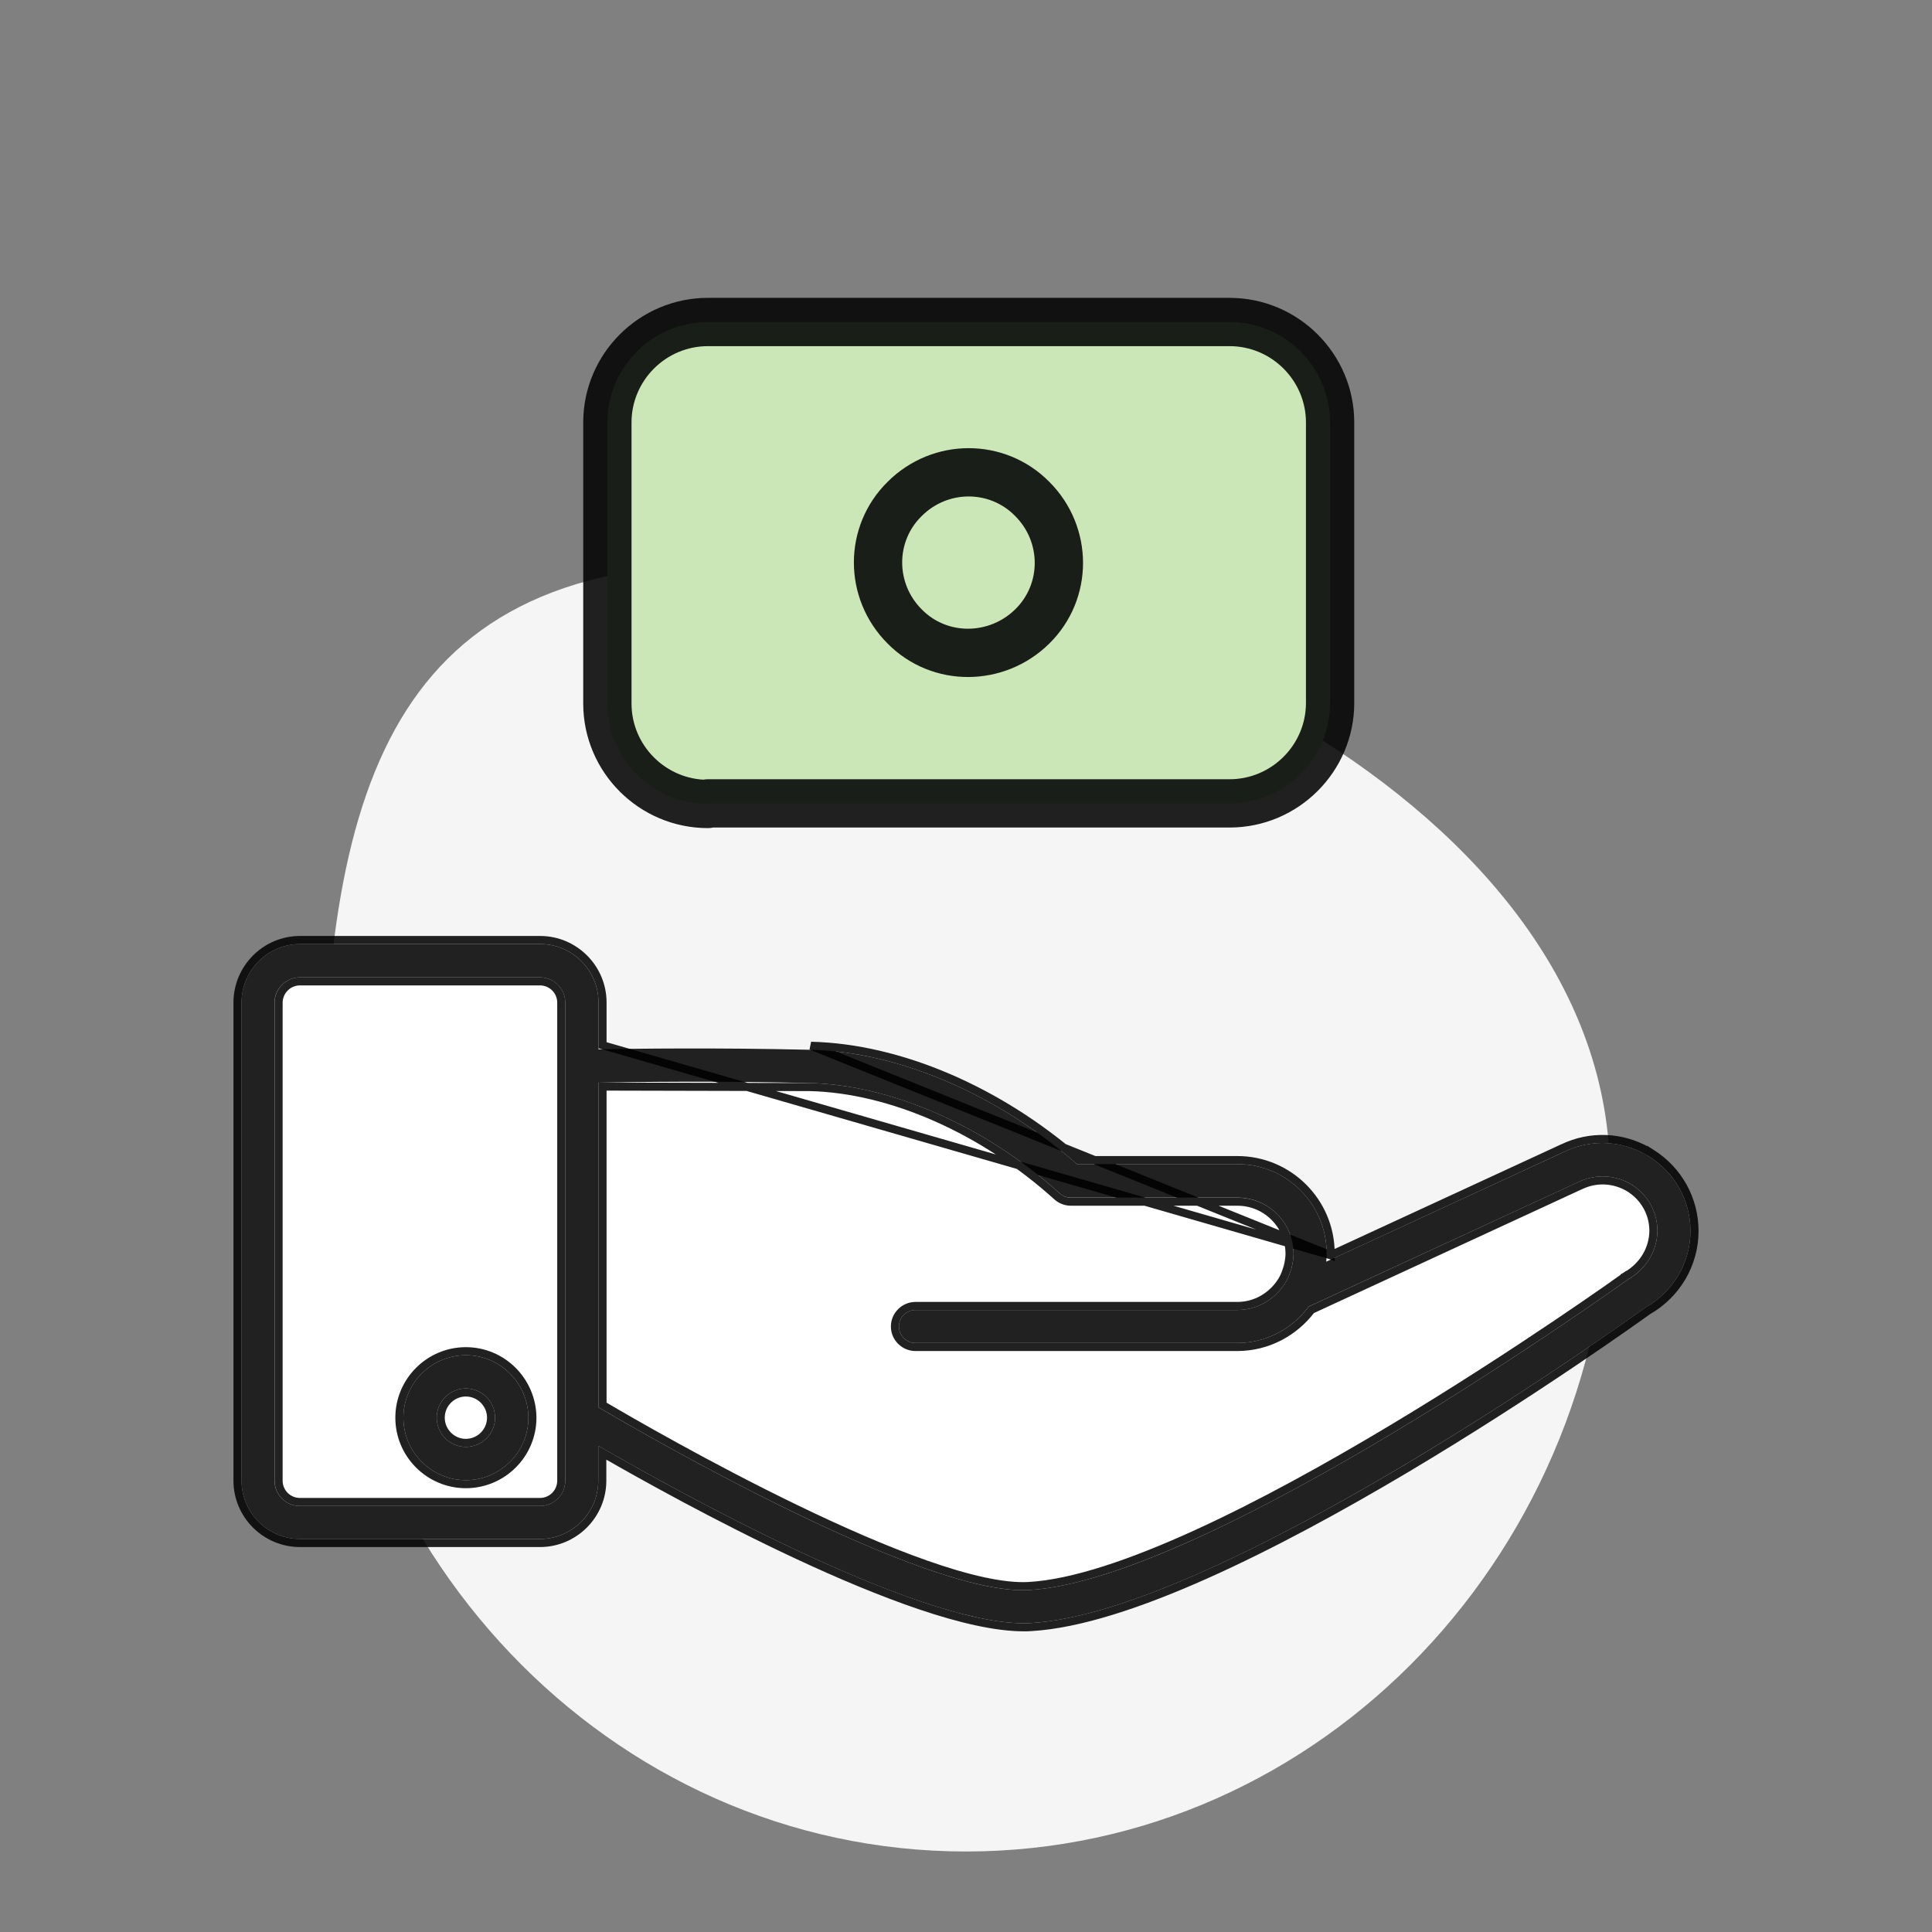 <svg width="24" height="24" viewBox="0 0 24 24" fill="none" xmlns="http://www.w3.org/2000/svg">
<rect x="0" y="0" width="24" height="24" fill="#808080" stroke="none"/>
<path d="M20 14.608C20 19.243 16.418 23 12 23C7.582 23 4 19.243 4 14.608C4 9.973 4.703 7 9.121 7C13.54 7 20 9.973 20 14.608Z" fill="#F5F5F5"/>
<path d="M8.794 9.98H15.274C15.962 9.98 16.523 9.419 16.523 8.732V5.248C16.523 4.561 15.962 4 15.274 4H8.794C8.106 4 7.545 4.561 7.545 5.248V8.739C7.545 9.427 8.106 9.987 8.794 9.987V9.98Z" fill="#CCE7B7" stroke="black" stroke-opacity="0.87" stroke-width="0.6" stroke-linecap="round" stroke-linejoin="round"/>
<path d="M12.823 6.198C13.264 6.639 13.264 7.349 12.823 7.782C12.382 8.216 11.672 8.223 11.238 7.782C10.797 7.341 10.797 6.631 11.238 6.198C11.679 5.757 12.389 5.757 12.823 6.198Z" fill="#CCE7B7" stroke="black" stroke-opacity="0.87" stroke-width="0.6" stroke-linecap="round" stroke-linejoin="round"/>
<path d="M19.436 14.306C19.774 14.143 20.168 14.166 20.488 14.368C20.809 14.571 21 14.916 21 15.293C21 15.684 20.786 16.047 20.443 16.241C20.246 16.385 15.164 20.027 12.807 20.162C12.779 20.165 12.748 20.165 12.72 20.165C11.353 20.165 8.4 18.519 7.432 17.96V18.393C7.432 18.792 7.106 19.118 6.707 19.118H3.726C3.326 19.118 3 18.792 3 18.393V12.456C3 12.054 3.326 11.727 3.726 11.727L6.71 11.727C7.109 11.727 7.435 12.054 7.435 12.453V13.035C7.866 13.027 8.906 13.013 10.073 13.041C11.165 13.066 12.394 13.595 13.378 14.461L15.372 14.461C15.98 14.461 16.477 14.954 16.48 15.564V15.569V15.575C16.48 15.609 16.477 15.642 16.475 15.673L19.436 14.306Z" fill="white"/>
<path d="M20.488 14.368C20.168 14.166 19.774 14.143 19.436 14.306L16.475 15.673C16.477 15.642 16.48 15.609 16.48 15.575V15.569V15.564C16.477 14.954 15.98 14.461 15.372 14.461L13.378 14.461C12.394 13.595 11.165 13.066 10.073 13.041C8.906 13.013 7.866 13.027 7.435 13.035V12.453C7.435 12.054 7.109 11.727 6.71 11.727L3.726 11.727C3.326 11.727 3 12.054 3 12.456V18.393C3 18.792 3.326 19.118 3.726 19.118H6.707C7.106 19.118 7.432 18.792 7.432 18.393V17.96C8.4 18.519 11.353 20.165 12.72 20.165C12.748 20.165 12.779 20.165 12.807 20.162C15.164 20.027 20.246 16.385 20.443 16.241C20.786 16.047 21 15.684 21 15.293C21 14.916 20.809 14.571 20.488 14.368L20.488 14.368ZM7.022 18.393C7.022 18.567 6.881 18.708 6.707 18.708L3.726 18.708C3.551 18.708 3.41 18.567 3.41 18.393V12.456C3.41 12.284 3.551 12.141 3.726 12.141H6.707C6.881 12.141 7.022 12.282 7.022 12.456V18.393ZM20.221 15.896C20.17 15.932 15.021 19.625 12.782 19.752C11.482 19.828 8.062 17.853 7.435 17.482V13.449C7.857 13.44 8.9 13.426 10.065 13.454C11.083 13.48 12.242 13.992 13.164 14.824C13.201 14.858 13.251 14.877 13.302 14.877H15.372C15.757 14.877 16.069 15.19 16.069 15.575C16.069 15.637 16.058 15.693 16.044 15.752C16.041 15.766 16.036 15.78 16.03 15.794C16.013 15.848 15.991 15.899 15.96 15.946C15.836 16.14 15.619 16.273 15.372 16.273H11.373C11.26 16.273 11.167 16.365 11.167 16.478C11.167 16.59 11.26 16.683 11.373 16.683H15.369C15.735 16.683 16.055 16.503 16.258 16.23L19.613 14.681C19.824 14.58 20.072 14.594 20.271 14.717C20.471 14.844 20.589 15.058 20.589 15.291C20.586 15.536 20.454 15.763 20.221 15.896L20.221 15.896Z" fill="black" fill-opacity="0.87"/>
<path d="M16.53 15.593L19.414 14.261C19.415 14.261 19.415 14.261 19.415 14.261C19.752 14.099 20.142 14.113 20.468 14.298L20.469 14.297L20.515 14.326C20.85 14.537 21.05 14.899 21.05 15.293C21.05 15.702 20.827 16.08 20.47 16.283C20.354 16.367 19.041 17.308 17.461 18.248C16.665 18.721 15.801 19.194 14.987 19.558C14.176 19.921 13.41 20.177 12.811 20.212C12.781 20.215 12.748 20.215 12.721 20.215H12.72C12.37 20.215 11.923 20.11 11.437 19.946C10.951 19.782 10.421 19.558 9.905 19.317C8.924 18.859 7.988 18.337 7.482 18.046V18.393C7.482 18.82 7.134 19.168 6.707 19.168H3.726C3.299 19.168 2.95 18.82 2.95 18.393V12.456C2.95 12.026 3.299 11.677 3.726 11.677L6.71 11.677C7.137 11.677 7.485 12.026 7.485 12.453V12.984L16.53 15.593ZM16.53 15.593C16.53 15.587 16.53 15.581 16.53 15.575V15.569V15.564L16.53 15.564C16.527 14.926 16.007 14.411 15.372 14.411L13.397 14.411C12.408 13.546 11.175 13.016 10.075 12.991L16.53 15.593ZM7.485 17.453V13.498L10.063 13.504C10.063 13.504 10.063 13.504 10.063 13.504C11.067 13.529 12.215 14.035 13.13 14.861C13.176 14.903 13.239 14.928 13.302 14.928H15.372C15.73 14.928 16.019 15.217 16.019 15.575C16.019 15.631 16.009 15.682 15.995 15.741L15.995 15.741L15.995 15.742C15.993 15.751 15.99 15.761 15.984 15.776L15.983 15.776L15.982 15.779C15.967 15.829 15.946 15.876 15.918 15.919L15.918 15.919C15.802 16.1 15.601 16.223 15.372 16.223H11.373C11.232 16.223 11.117 16.338 11.117 16.478C11.117 16.618 11.232 16.733 11.373 16.733H15.369C15.747 16.733 16.079 16.549 16.29 16.271L19.634 14.726L19.635 14.726C19.83 14.632 20.059 14.645 20.245 14.76C20.43 14.877 20.539 15.075 20.539 15.291C20.536 15.517 20.414 15.728 20.196 15.852L20.209 15.879L20.192 15.855C20.167 15.873 18.868 16.804 17.296 17.747C16.51 18.218 15.657 18.692 14.861 19.055C14.063 19.419 13.329 19.671 12.779 19.702L12.779 19.702C12.465 19.72 12.015 19.614 11.503 19.434C10.992 19.255 10.425 19.004 9.878 18.739C8.811 18.223 7.824 17.653 7.485 17.453ZM6.972 18.393C6.972 18.54 6.854 18.658 6.707 18.658L3.726 18.658C3.579 18.658 3.461 18.54 3.461 18.393V12.456C3.461 12.312 3.579 12.191 3.726 12.191H6.707C6.854 12.191 6.972 12.309 6.972 12.456V18.393Z" stroke="black" stroke-opacity="0.87" stroke-width="0.1"/>
<path d="M5.787 16.835C5.36 16.835 5.011 17.183 5.011 17.611C5.011 18.039 5.36 18.387 5.787 18.387C6.215 18.387 6.564 18.039 6.564 17.611C6.561 17.184 6.215 16.835 5.787 16.835ZM5.787 17.974C5.588 17.974 5.425 17.811 5.425 17.611C5.425 17.411 5.588 17.248 5.787 17.248C5.987 17.248 6.15 17.411 6.15 17.611C6.15 17.811 5.987 17.974 5.787 17.974Z" fill="black" fill-opacity="0.87"/>
<path d="M6.614 17.611L6.614 17.611C6.611 17.156 6.243 16.785 5.787 16.785C5.332 16.785 4.961 17.156 4.961 17.611C4.961 18.066 5.332 18.437 5.787 18.437C6.243 18.437 6.614 18.066 6.614 17.611ZM5.787 17.924C5.615 17.924 5.475 17.783 5.475 17.611C5.475 17.439 5.615 17.298 5.787 17.298C5.959 17.298 6.1 17.439 6.1 17.611C6.1 17.783 5.959 17.924 5.787 17.924Z" stroke="black" stroke-opacity="0.87" stroke-width="0.1"/>
</svg>
